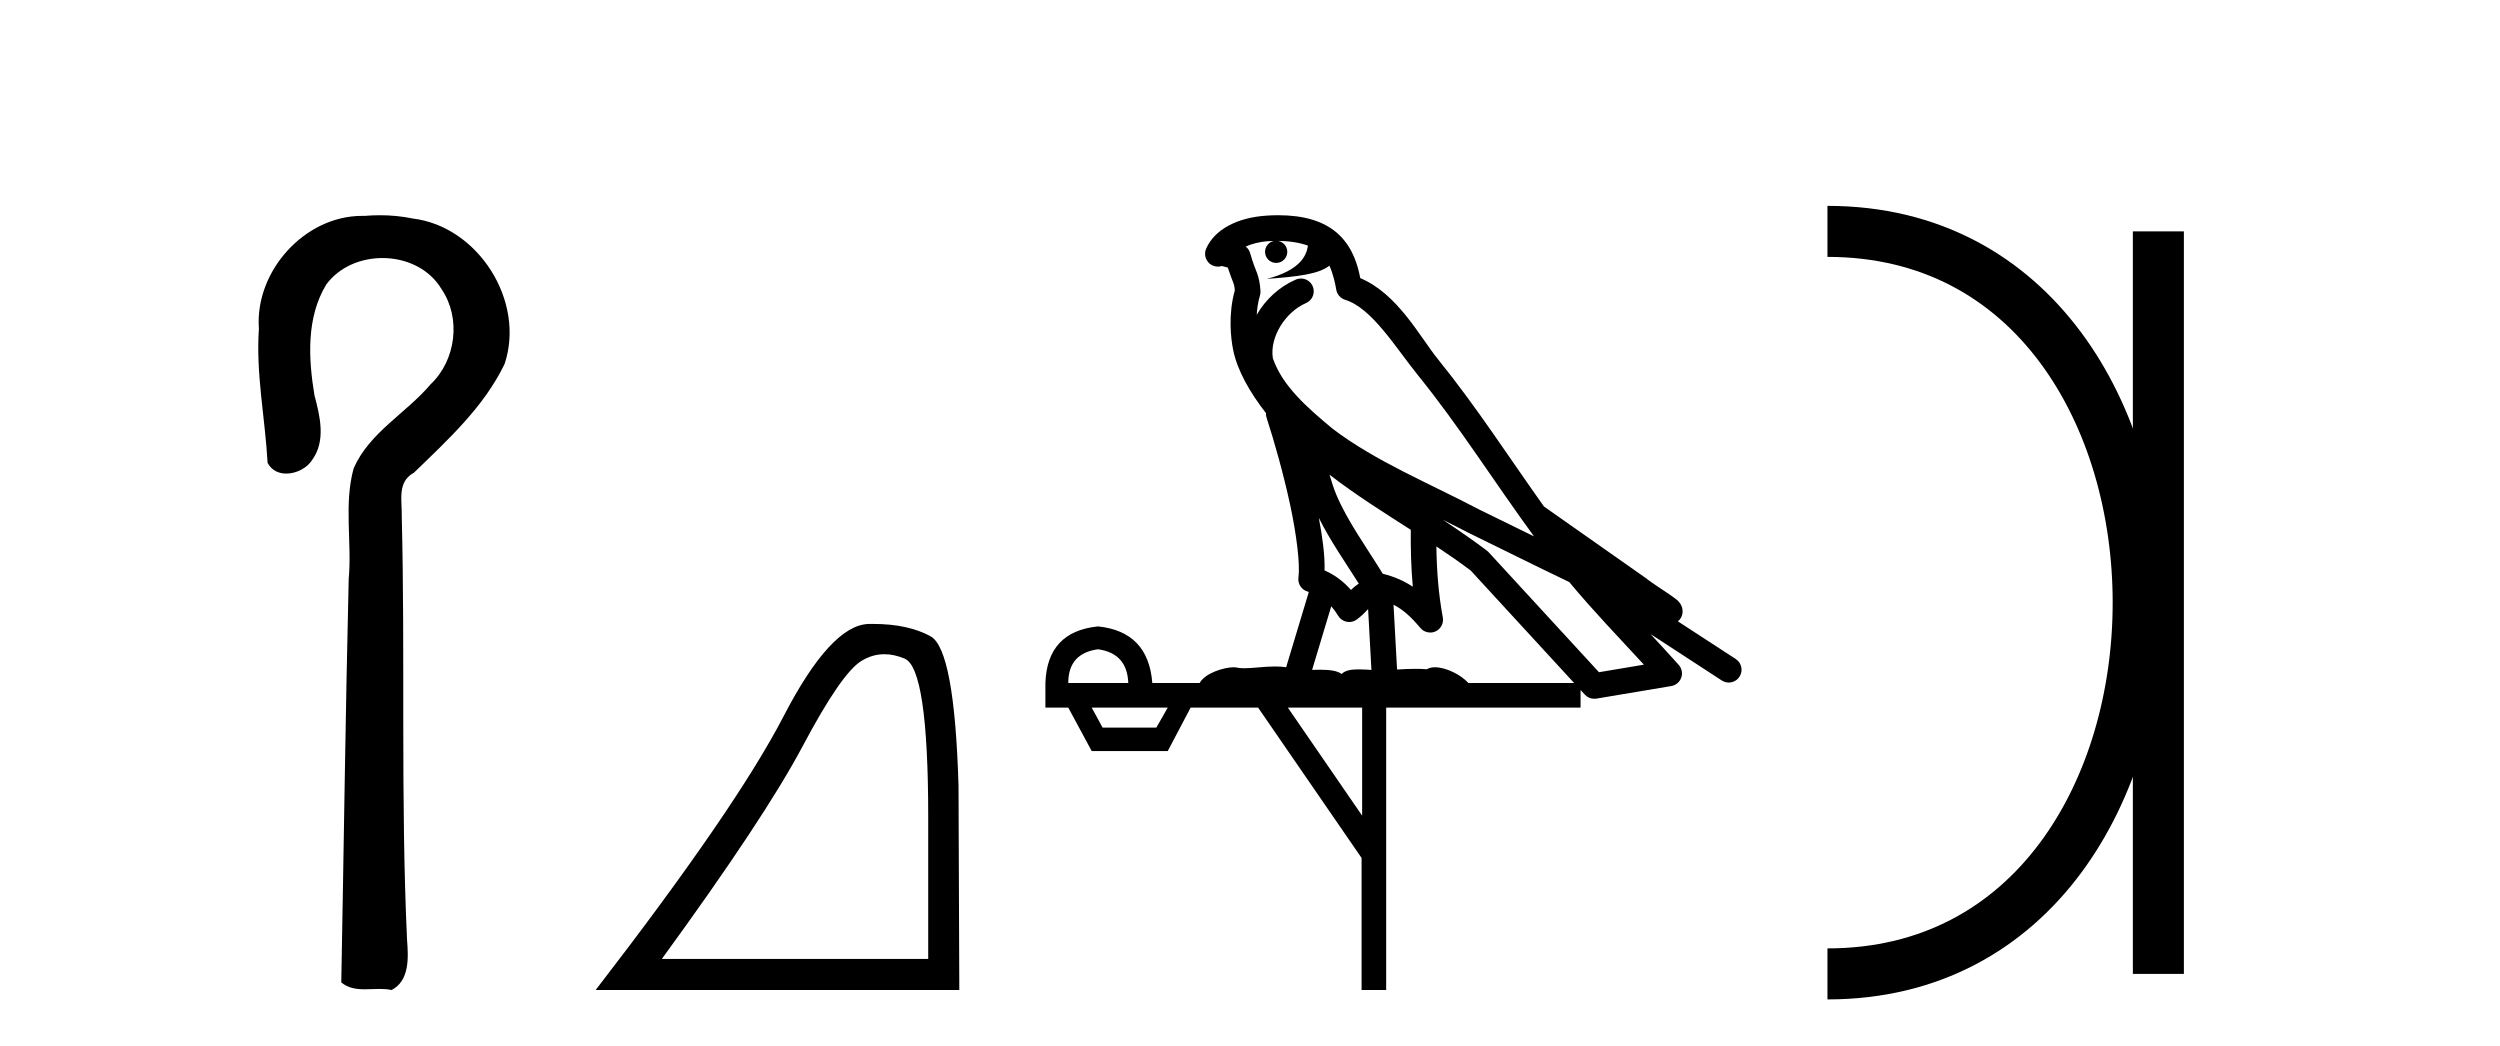 <?xml version='1.0' encoding='UTF-8' standalone='yes'?><svg xmlns='http://www.w3.org/2000/svg' xmlns:xlink='http://www.w3.org/1999/xlink' width='98.0' height='41.0' ><path d='M 14.89 8.437 C 14.689 8.437 14.488 8.446 14.287 8.463 C 14.256 8.462 14.224 8.462 14.193 8.462 C 11.931 8.462 9.983 10.644 10.149 12.886 C 10.026 14.648 10.393 16.391 10.49 18.144 C 10.645 18.44 10.926 18.565 11.223 18.565 C 11.619 18.565 12.046 18.344 12.247 18.015 C 12.778 17.27 12.544 16.309 12.327 15.499 C 12.088 14.052 12.001 12.442 12.796 11.143 C 13.308 10.457 14.151 10.115 14.993 10.115 C 15.909 10.115 16.824 10.521 17.308 11.333 C 18.084 12.47 17.875 14.125 16.88 15.064 C 15.92 16.2 14.48 16.95 13.864 18.357 C 13.472 19.776 13.801 21.256 13.669 22.7 C 13.543 27.969 13.477 33.24 13.378 38.51 C 13.65 38.738 13.97 38.78 14.301 38.78 C 14.495 38.78 14.693 38.766 14.887 38.766 C 15.044 38.766 15.2 38.775 15.349 38.809 C 16.066 38.442 16.009 37.52 15.956 36.838 C 15.702 31.311 15.887 25.776 15.749 20.246 C 15.764 19.615 15.559 18.892 16.225 18.531 C 17.55 17.245 18.963 15.963 19.778 14.272 C 20.607 11.817 18.751 8.878 16.181 8.566 C 15.756 8.478 15.323 8.437 14.89 8.437 Z' style='fill:#000000;stroke:none' /><path d='M 34.668 25.645 Q 35.052 25.645 35.464 25.819 Q 36.386 26.21 36.386 32.025 L 36.386 37.59 L 25.944 37.59 Q 29.977 32.056 31.477 29.227 Q 32.978 26.398 33.76 25.913 Q 34.192 25.645 34.668 25.645 ZM 34.225 24.458 Q 34.142 24.458 34.057 24.459 Q 32.572 24.491 30.712 28.086 Q 28.851 31.681 23.349 38.809 L 37.605 38.809 L 37.574 30.806 Q 37.417 25.46 36.48 24.944 Q 35.595 24.458 34.225 24.458 Z' style='fill:#000000;stroke:none' /><path d='M 50.104 9.444 C 50.557 9.448 50.956 9.513 51.271 9.628 C 51.219 10.005 50.987 10.588 49.663 10.932 C 50.895 10.843 51.699 10.742 52.114 10.414 C 52.264 10.752 52.345 11.134 52.381 11.353 C 52.412 11.541 52.547 11.696 52.729 11.752 C 53.783 12.075 54.709 13.629 55.599 14.728 C 57.2 16.707 58.587 18.912 60.133 21.026 C 59.42 20.676 58.707 20.326 57.99 19.976 C 55.996 18.928 53.95 18.102 52.242 16.81 C 51.249 15.983 50.264 15.129 49.895 14.04 C 49.767 13.201 50.396 12.229 51.19 11.883 C 51.407 11.792 51.532 11.563 51.491 11.332 C 51.45 11.1 51.253 10.928 51.018 10.918 C 51.011 10.918 51.004 10.918 50.996 10.918 C 50.925 10.918 50.854 10.933 50.789 10.963 C 50.153 11.24 49.609 11.735 49.264 12.342 C 49.28 12.085 49.317 11.822 49.39 11.585 C 49.407 11.529 49.414 11.47 49.411 11.411 C 49.394 11.099 49.341 10.882 49.273 10.698 C 49.204 10.514 49.129 10.35 49.006 9.924 C 48.977 9.821 48.915 9.73 48.83 9.665 C 49.066 9.561 49.363 9.477 49.72 9.454 C 49.792 9.449 49.861 9.449 49.931 9.447 L 49.931 9.447 C 49.736 9.49 49.59 9.664 49.59 9.872 C 49.59 10.112 49.785 10.307 50.026 10.307 C 50.266 10.307 50.462 10.112 50.462 9.872 C 50.462 9.658 50.307 9.481 50.104 9.444 ZM 52.118 18.609 C 53.139 19.396 54.232 20.083 55.303 20.769 C 55.295 21.509 55.314 22.253 55.382 22.999 C 55.034 22.771 54.65 22.6 54.206 22.492 C 53.546 21.42 52.822 20.432 52.38 19.384 C 52.288 19.167 52.202 18.896 52.118 18.609 ZM 51.698 20.299 C 52.158 21.223 52.746 22.054 53.264 22.877 C 53.165 22.944 53.075 23.014 53.004 23.082 C 52.985 23.099 52.975 23.111 52.958 23.128 C 52.673 22.8 52.325 22.534 51.923 22.361 C 51.938 21.773 51.843 21.065 51.698 20.299 ZM 56.558 20.376 L 56.558 20.376 C 56.888 20.539 57.215 20.703 57.536 20.872 C 57.541 20.874 57.546 20.876 57.55 20.878 C 58.867 21.52 60.182 22.18 61.514 22.816 C 62.453 23.947 63.466 24.996 64.441 26.055 C 63.854 26.154 63.267 26.252 62.68 26.351 C 61.239 24.783 59.798 23.216 58.356 21.648 C 58.336 21.626 58.314 21.606 58.29 21.588 C 57.727 21.162 57.145 20.763 56.558 20.376 ZM 52.185 23.766 C 52.283 23.877 52.374 24.001 52.458 24.141 C 52.53 24.261 52.65 24.345 52.788 24.373 C 52.821 24.38 52.854 24.383 52.888 24.383 C 52.993 24.383 53.096 24.35 53.182 24.288 C 53.393 24.135 53.521 23.989 53.63 23.876 L 53.76 26.261 C 53.592 26.25 53.421 26.239 53.261 26.239 C 52.979 26.239 52.732 26.275 52.59 26.42 C 52.421 26.29 52.116 26.253 51.739 26.253 C 51.642 26.253 51.54 26.256 51.434 26.26 L 52.185 23.766 ZM 43.042 25.452 C 43.804 25.556 44.2 25.997 44.229 26.774 L 41.876 26.774 C 41.876 25.997 42.265 25.556 43.042 25.452 ZM 56.306 21.42 L 56.306 21.42 C 56.768 21.727 57.22 22.039 57.652 22.365 C 59.003 23.835 60.355 25.304 61.706 26.774 L 57.562 26.774 C 57.273 26.454 56.687 26.157 56.252 26.157 C 56.129 26.157 56.017 26.181 55.929 26.235 C 55.791 26.223 55.646 26.218 55.496 26.218 C 55.261 26.218 55.015 26.23 54.765 26.245 L 54.626 23.705 L 54.626 23.705 C 55.004 23.898 55.312 24.18 55.681 24.618 C 55.779 24.734 55.92 24.796 56.065 24.796 C 56.137 24.796 56.21 24.78 56.279 24.748 C 56.485 24.651 56.599 24.427 56.558 24.203 C 56.388 23.286 56.319 22.359 56.306 21.42 ZM 45.776 27.738 L 45.328 28.522 L 43.221 28.522 L 42.795 27.738 ZM 53.396 27.738 L 53.396 31.974 L 50.483 27.738 ZM 50.116 8.437 C 50.1 8.437 50.083 8.437 50.067 8.437 C 49.931 8.438 49.794 8.443 49.656 8.452 L 49.656 8.452 C 48.485 8.528 47.606 9.003 47.281 9.749 C 47.205 9.923 47.234 10.125 47.356 10.271 C 47.452 10.387 47.594 10.451 47.741 10.451 C 47.779 10.451 47.818 10.447 47.856 10.438 C 47.886 10.431 47.892 10.427 47.897 10.427 C 47.903 10.427 47.909 10.432 47.947 10.441 C 47.985 10.449 48.047 10.467 48.13 10.489 C 48.222 10.772 48.292 10.942 48.332 11.049 C 48.377 11.17 48.392 11.213 48.404 11.386 C 48.143 12.318 48.244 13.254 48.342 13.729 C 48.502 14.516 48.989 15.378 49.626 16.194 C 49.624 16.255 49.63 16.316 49.65 16.375 C 49.958 17.319 50.318 18.6 50.575 19.795 C 50.831 20.99 50.968 22.136 50.899 22.638 C 50.863 22.892 51.026 23.132 51.275 23.194 C 51.286 23.197 51.296 23.201 51.306 23.203 L 50.417 26.155 C 50.273 26.133 50.126 26.126 49.98 26.126 C 49.547 26.126 49.121 26.195 48.778 26.195 C 48.665 26.195 48.561 26.187 48.469 26.167 C 48.438 26.16 48.399 26.157 48.354 26.157 C 47.996 26.157 47.246 26.375 47.026 26.774 L 45.171 26.774 C 45.066 25.429 44.357 24.69 43.042 24.555 C 41.712 24.69 41.025 25.429 40.98 26.774 L 40.98 27.738 L 41.876 27.738 L 42.795 29.441 L 45.776 29.441 L 46.673 27.738 L 49.317 27.738 L 53.374 33.632 L 53.374 38.809 L 54.338 38.809 L 54.338 27.738 L 61.958 27.738 L 61.958 27.048 C 62.014 27.109 62.07 27.17 62.126 27.23 C 62.222 27.335 62.356 27.392 62.495 27.392 C 62.523 27.392 62.55 27.39 62.578 27.386 C 63.557 27.221 64.535 27.057 65.514 26.893 C 65.694 26.863 65.844 26.737 65.905 26.564 C 65.966 26.392 65.928 26.2 65.806 26.064 C 65.44 25.655 65.069 25.253 64.699 24.854 L 64.699 24.854 L 67.493 26.674 C 67.578 26.729 67.673 26.756 67.767 26.756 C 67.931 26.756 68.092 26.675 68.188 26.527 C 68.339 26.295 68.274 25.984 68.041 25.833 L 65.772 24.356 C 65.82 24.317 65.866 24.268 65.901 24.202 C 65.982 24.047 65.961 23.886 65.934 23.803 C 65.907 23.72 65.877 23.679 65.854 23.647 C 65.76 23.519 65.712 23.498 65.645 23.446 C 65.579 23.395 65.505 23.343 65.424 23.288 C 65.263 23.178 65.077 23.056 64.917 22.949 C 64.756 22.842 64.606 22.73 64.601 22.726 C 64.586 22.711 64.569 22.698 64.552 22.686 C 63.214 21.745 61.875 20.805 60.538 19.865 C 60.534 19.862 60.529 19.86 60.525 19.857 C 59.166 17.95 57.879 15.95 56.379 14.096 C 55.649 13.194 54.797 11.524 53.321 10.901 C 53.24 10.459 53.057 9.754 52.505 9.217 C 51.91 8.638 51.048 8.437 50.116 8.437 Z' style='fill:#000000;stroke:none' /><path d='M 71.636 9.07 L 71.636 9.07 ' style='fill:none;stroke:#000000;stroke-width:2' /><path d='M 71.636 38.177 L 71.636 38.177 ' style='fill:none;stroke:#000000;stroke-width:2' /><path d='M 84.608 9.07 L 84.608 38.177 ' style='fill:none;stroke:#000000;stroke-width:2' /><path d='M 71.636 9.07 C 87.877 9.07 87.877 38.177 71.636 38.177 ' style='fill:none;stroke:#000000;stroke-width:2' /></svg>